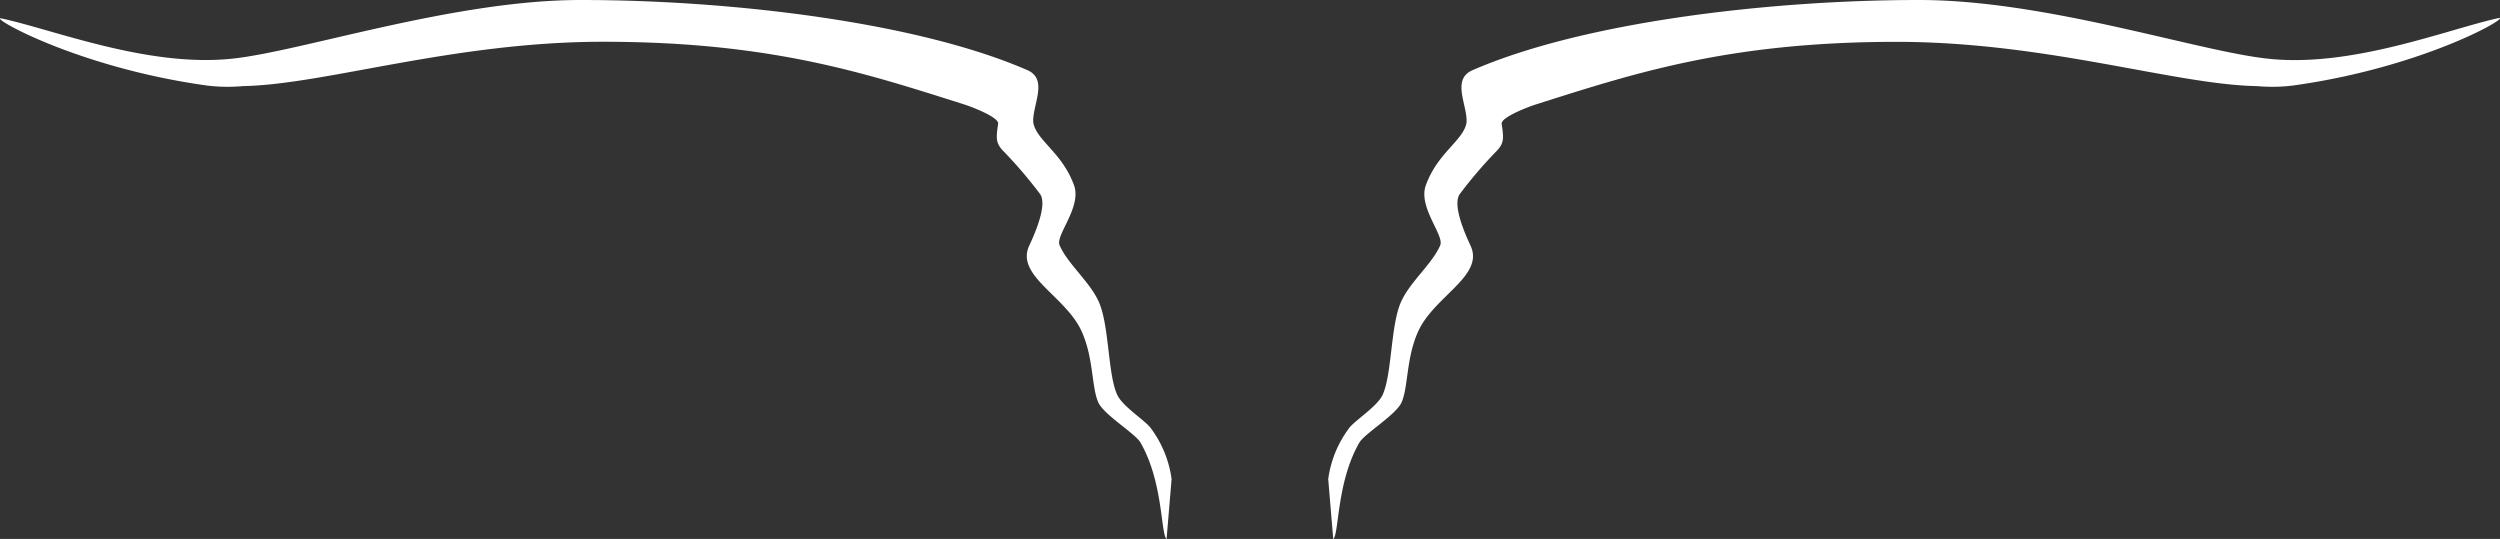 <svg xmlns="http://www.w3.org/2000/svg" viewBox="0 0 269.42 58.08"><rect x="0" y="0" width="269.42" height="58.08" fill="#333333" stroke="none"/><defs><style>.cls-1{fill:#fff;}</style></defs><title>THE RANCH SALOON</title><g id="Layer_2" data-name="Layer 2"><g id="Layer_1-2" data-name="Layer 1"><path class="cls-1" d="M22.32,9.22a18.39,18.39,0,0,0,3.86.06C35,9.12,48.85,4.5,65,4.5c18.19,0,28.43,3.44,38.93,6.76.42.13,3.76,1.33,3.64,2.09-.25,1.56-.23,2.08.49,2.86a48.41,48.41,0,0,1,4.05,4.73c.58.91,0,3-1.2,5.55-1.47,3.22,3.87,5.39,5.62,9.14,1.33,2.85,1.09,6,1.81,7.69.56,1.35,4,3.38,4.57,4.38,2.45,4.23,2.18,9.88,2.81,10.39l.54-6.47a11.82,11.82,0,0,0-2.22-5.45c-.61-.87-3.12-2.38-3.67-3.69-1-2.27-.83-7.59-2-10.05-1-2.14-3.31-4-4.18-6-.47-1.09,2.42-4.12,1.55-6.48-1.28-3.51-4-4.78-4.38-6.7-.18-1.8,1.69-4.68-.64-5.69C98.79,2.36,78.67,0,62.58,0c-13.66,0-30,5.52-37.53,6.32C16,7.29,5.88,3.23.22,2-1.61,1.55,7.95,7.23,22.32,9.22Z"/><path class="cls-1" d="M247.09,9.22a18.37,18.37,0,0,1-3.86.06c-8.82-.15-22.67-4.77-38.83-4.77-18.19,0-28.43,3.44-38.93,6.76-.42.13-3.76,1.33-3.64,2.09.25,1.56.23,2.08-.49,2.86a47.6,47.6,0,0,0-4.05,4.73c-.58.91,0,3,1.2,5.55,1.47,3.22-3.87,5.39-5.62,9.14-1.33,2.85-1.09,6-1.81,7.69-.56,1.35-4,3.38-4.57,4.38-2.45,4.23-2.18,9.88-2.81,10.39l-.54-6.47a11.78,11.78,0,0,1,2.22-5.45c.61-.87,3.12-2.38,3.67-3.69,1-2.27.83-7.59,2-10.05,1-2.14,3.31-4,4.18-6,.46-1.09-2.41-4.12-1.55-6.48,1.28-3.51,4-4.78,4.38-6.7.18-1.8-1.69-4.68.64-5.69C170.63,2.36,190.75,0,206.84,0c13.66,0,30,5.52,37.53,6.32,9,1,19.18-3.09,24.83-4.36C271,1.55,261.47,7.23,247.09,9.22Z"/></g></g></svg>